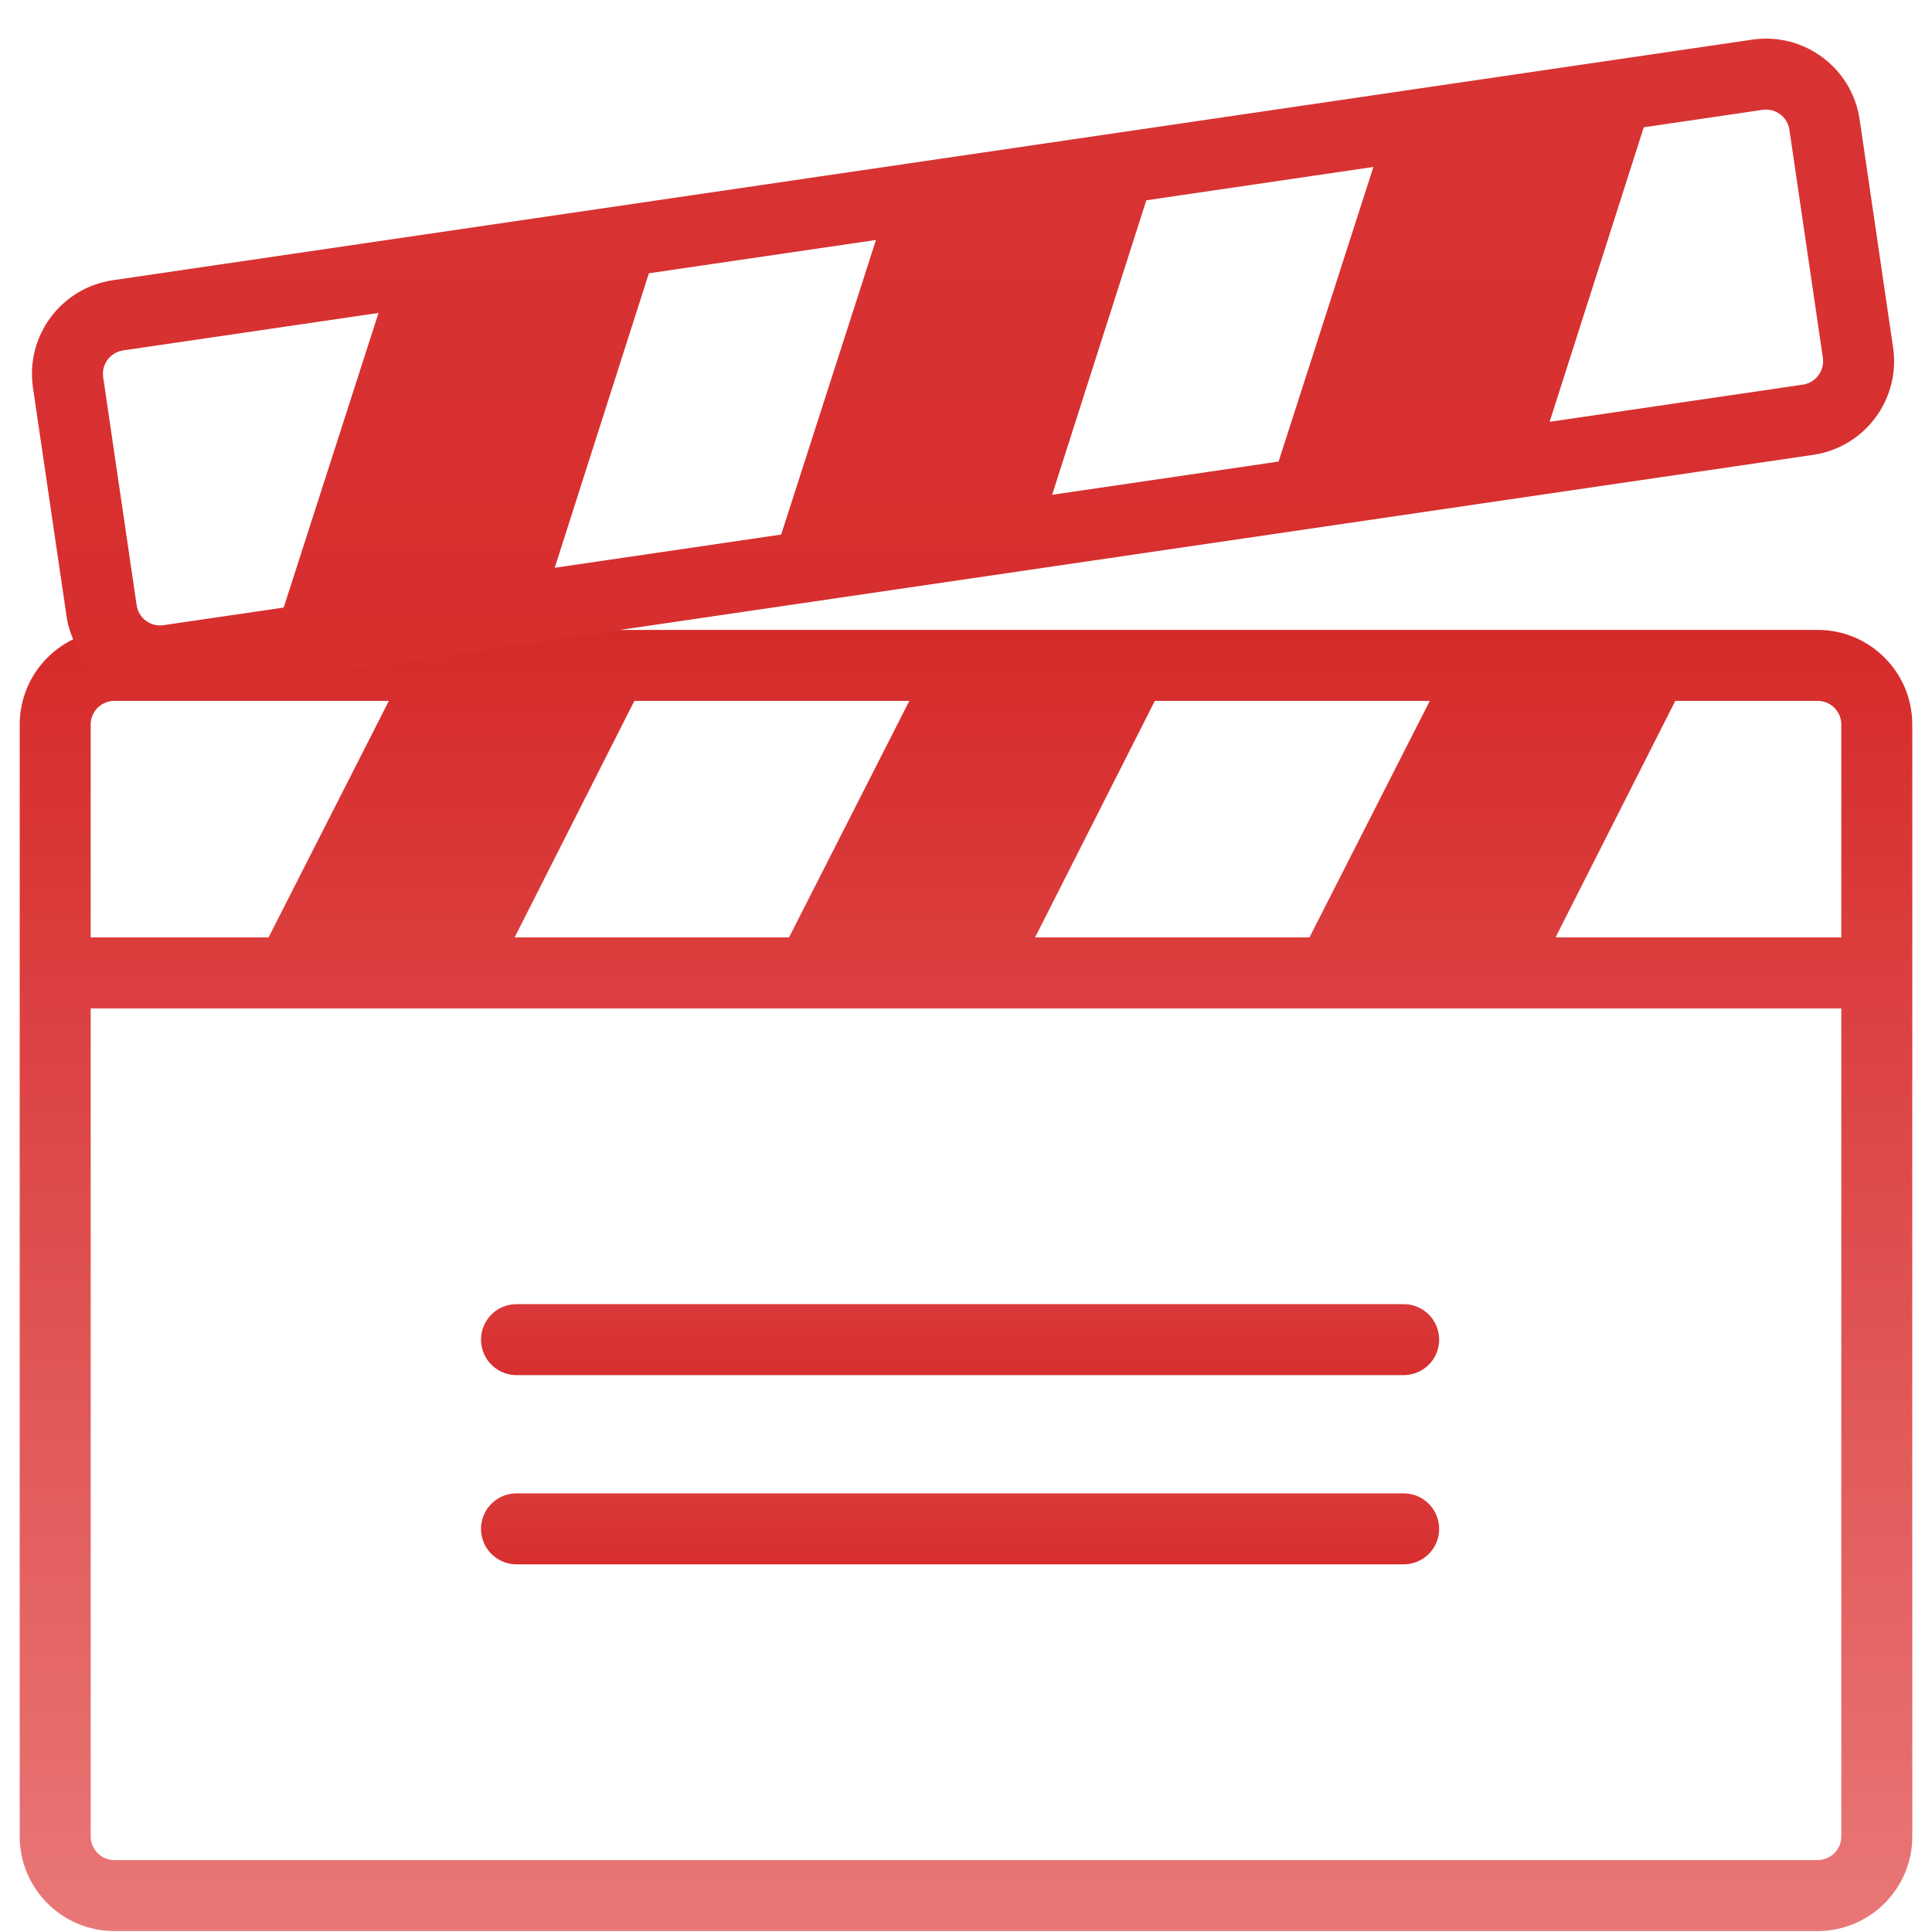 <svg width="49" height="49" viewBox="0 0 49 49" fill="none" xmlns="http://www.w3.org/2000/svg">
<g clip-path="url(#clip0_3439_2263)">
<g clip-path="url(#clip1_3439_2263)">
<path d="M13.1 33.976H35.6" stroke="url(#paint0_linear_3439_2263)" stroke-width="1.8" stroke-linecap="round"/>
<path d="M13.1 38.775H35.6" stroke="url(#paint1_linear_3439_2263)" stroke-width="1.8" stroke-linecap="round"/>
</g>
<path fill-rule="evenodd" clip-rule="evenodd" d="M46.7 46.576L46.7 25.575H2.3L2.3 46.576C2.3 46.907 2.569 47.176 2.9 47.176L46.1 47.176C46.431 47.176 46.7 46.907 46.7 46.576ZM46.7 18.376V23.775H39.452L42.489 17.776L46.1 17.776C46.431 17.776 46.7 18.044 46.7 18.376ZM36.263 17.776L33.211 23.775H26.252L29.289 17.776L36.263 17.776ZM13.052 23.775H20.011L23.063 17.776L16.089 17.776L13.052 23.775ZM9.863 17.776L6.811 23.775H2.3L2.3 18.376C2.3 18.044 2.569 17.776 2.9 17.776L9.863 17.776ZM48.5 18.376C48.5 17.05 47.425 15.976 46.1 15.976H2.9C1.575 15.976 0.5 17.05 0.5 18.376V46.576C0.5 47.901 1.575 48.976 2.9 48.976H46.1C47.425 48.976 48.5 47.901 48.5 46.576V18.376Z" fill="url(#paint2_linear_3439_2263)"/>
<path fill-rule="evenodd" clip-rule="evenodd" d="M45.384 3.293L46.232 9.074C46.28 9.402 46.053 9.707 45.726 9.755L39.302 10.698L41.69 3.228L44.703 2.786C45.031 2.738 45.336 2.965 45.384 3.293ZM34.833 4.234L32.428 11.706L26.685 12.549L29.073 5.08L34.833 4.234ZM22.217 6.086L19.812 13.558L14.069 14.4L16.457 6.931L22.217 6.086ZM9.6 7.937L3.124 8.887C2.796 8.936 2.569 9.24 2.617 9.568L3.466 15.35C3.514 15.678 3.818 15.904 4.146 15.856L7.195 15.409L9.6 7.937ZM44.442 1.005C45.753 0.813 46.972 1.72 47.165 3.031L48.013 8.813C48.206 10.124 47.298 11.343 45.987 11.536L4.408 17.637C3.096 17.83 1.877 16.922 1.685 15.611L0.836 9.83C0.644 8.518 1.551 7.299 2.862 7.107L44.442 1.005Z" fill="url(#paint3_linear_3439_2263)"/>
</g>
<defs>
<linearGradient id="paint0_linear_3439_2263" x1="24.675" y1="21.02" x2="24.675" y2="42.85" gradientUnits="userSpaceOnUse">
<stop stop-color="#EB7F7F"/>
<stop offset="1" stop-color="#CC0000"/>
</linearGradient>
<linearGradient id="paint1_linear_3439_2263" x1="24.675" y1="25.82" x2="24.675" y2="47.65" gradientUnits="userSpaceOnUse">
<stop stop-color="#EB7F7F"/>
<stop offset="1" stop-color="#CC0000"/>
</linearGradient>
<linearGradient id="paint2_linear_3439_2263" x1="25.193" y1="-2.024" x2="25.193" y2="52.476" gradientUnits="userSpaceOnUse">
<stop stop-color="#CC0000"/>
<stop offset="1" stop-color="#EB7F7F"/>
</linearGradient>
<linearGradient id="paint3_linear_3439_2263" x1="25.106" y1="-215.164" x2="25.106" y2="149.033" gradientUnits="userSpaceOnUse">
<stop stop-color="#EB7F7F"/>
<stop offset="1" stop-color="#CC0000"/>
</linearGradient>
<clipPath id="clip0_3439_2263">
<rect width="48" height="48" fill="white" transform="translate(0.5 0.976)"/>
</clipPath>
<clipPath id="clip1_3439_2263">
<rect width="48" height="48" fill="white" transform="translate(0.5 0.976)"/>
</clipPath>
</defs>
</svg>
